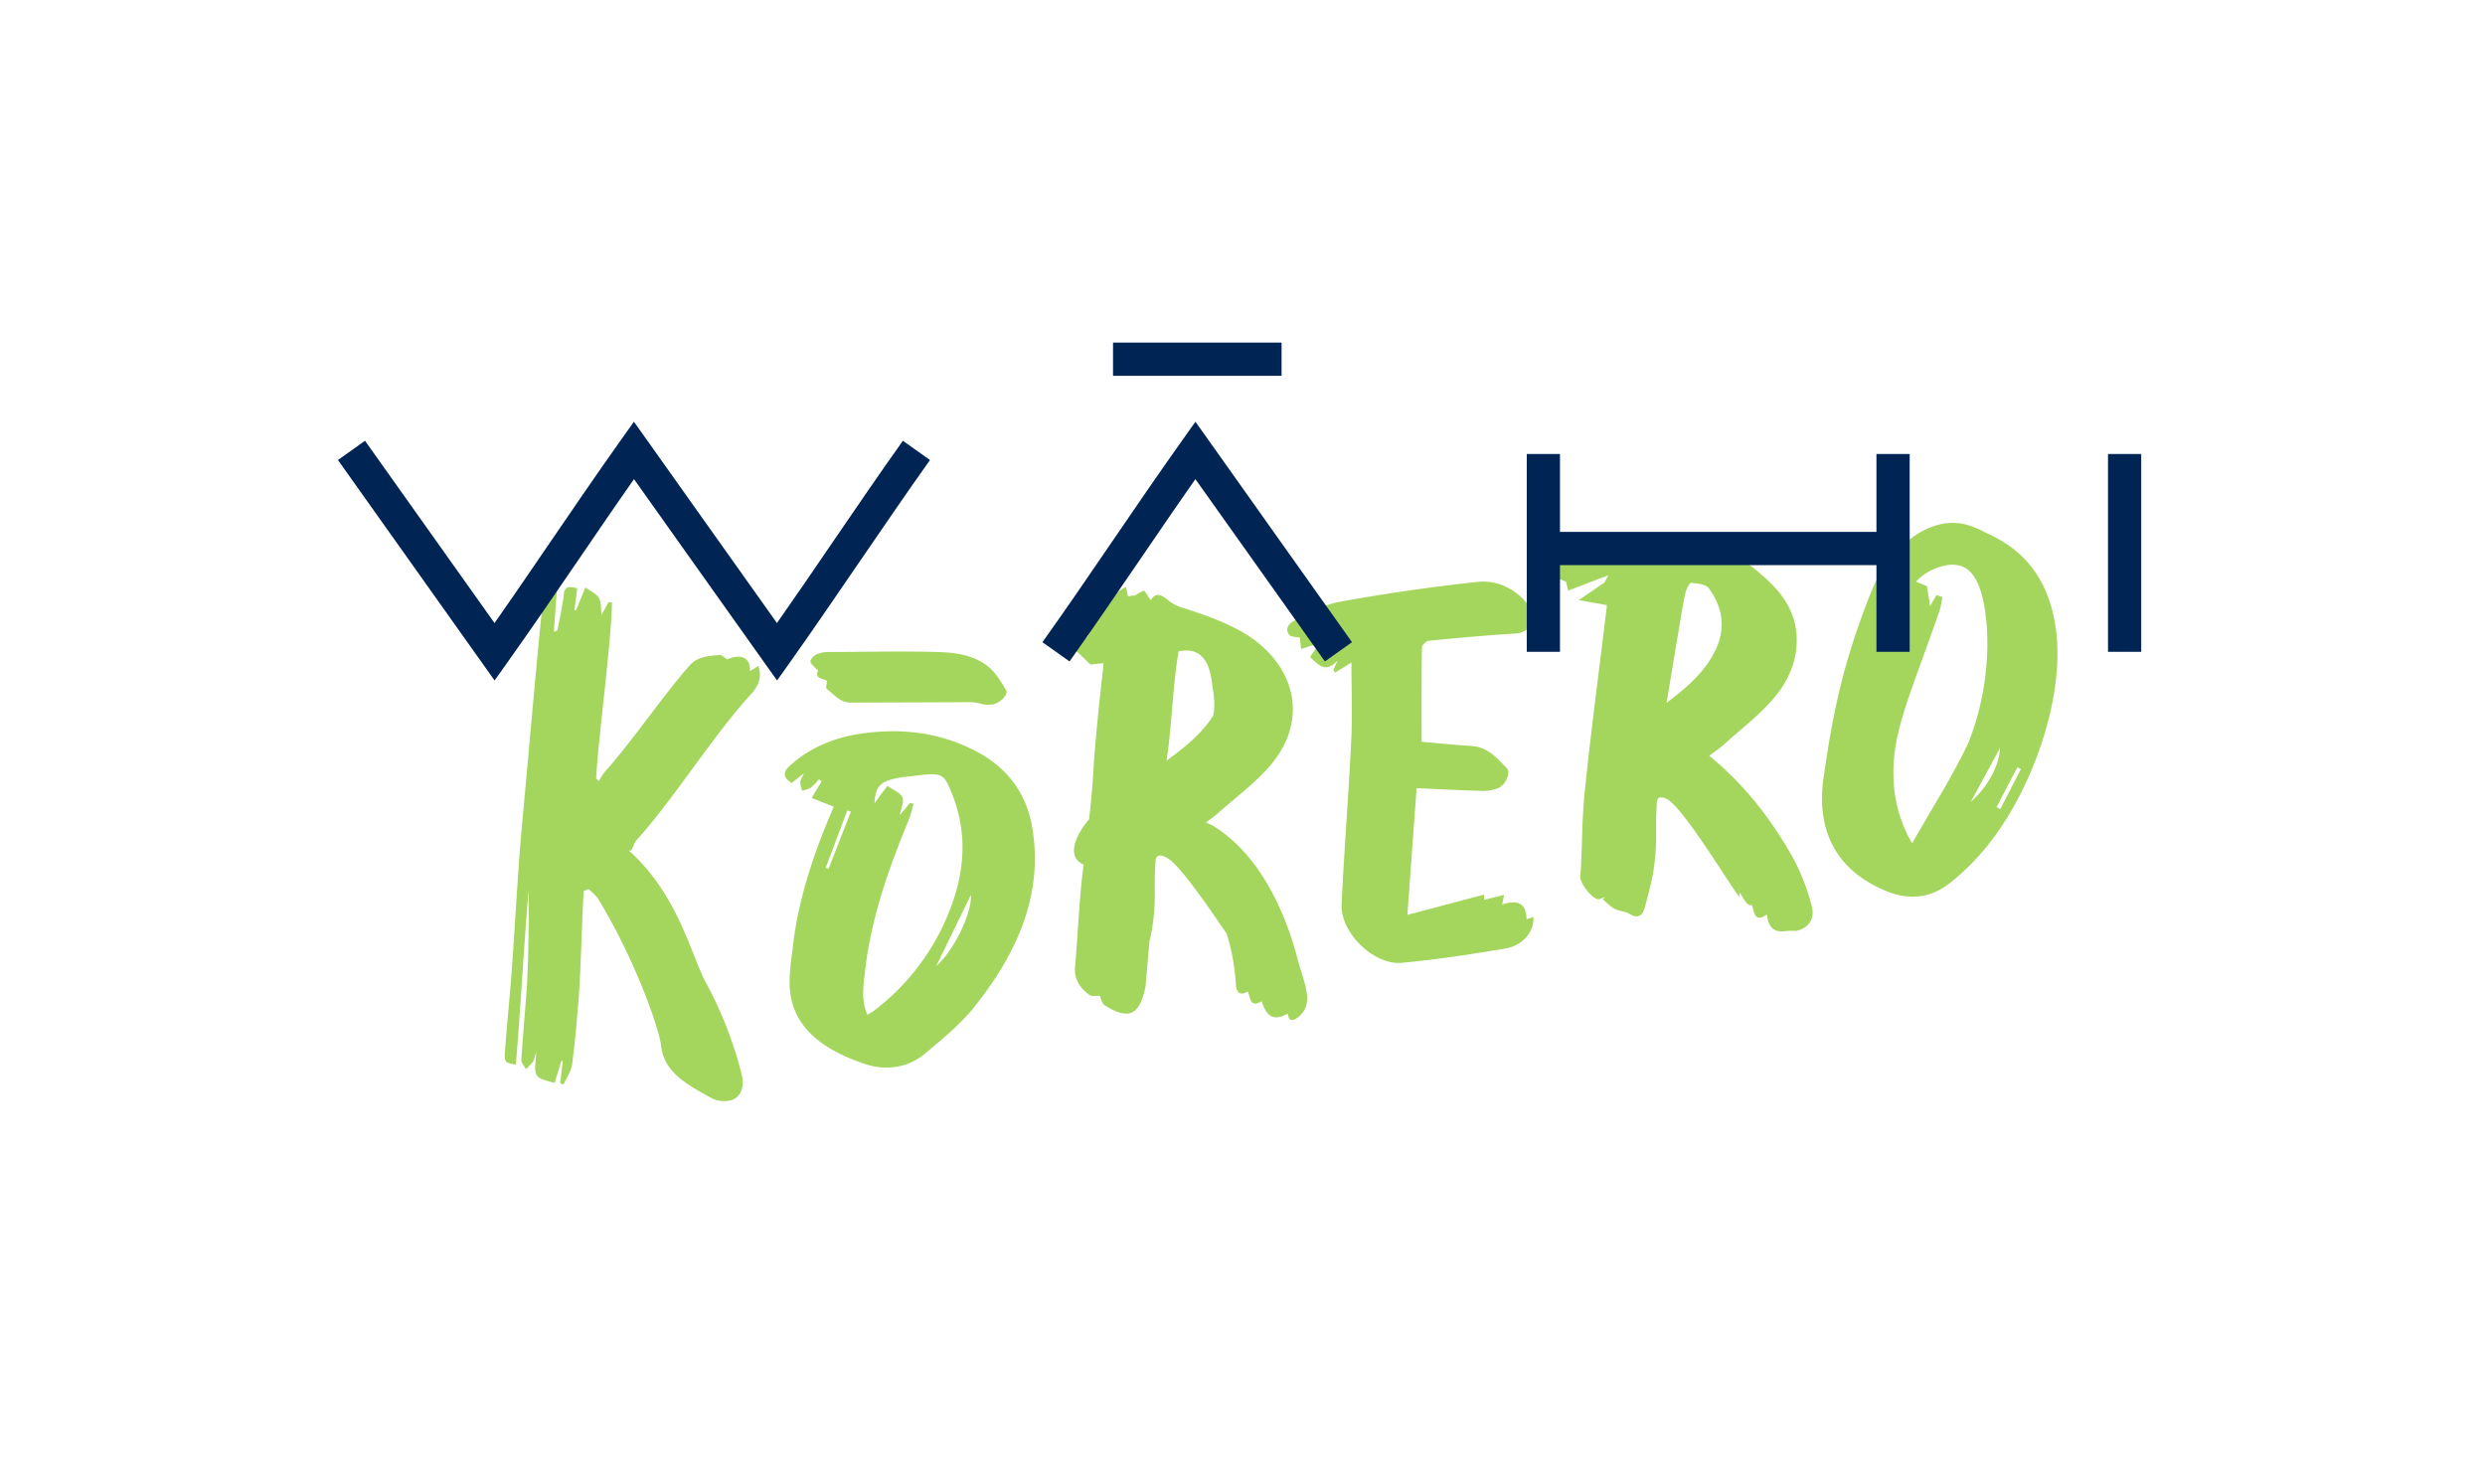 <svg id="Layer_1" data-name="Layer 1" xmlns="http://www.w3.org/2000/svg" viewBox="0 0 1000 597.24"><defs><style>.cls-1{fill:#a4d65e;}.cls-2{fill:#002554;}</style></defs><path class="cls-1" d="M721.47,345.13a160.67,160.67,0,0,0-15-22.28A134.43,134.43,0,0,0,695,310.47c-2.76-2.62-5.23-4.74-7.18-6.33,2.27-1.72,4-2.85,5.6-4.26,7.13-6.5,15.05-12.37,21.09-19.76,6.92-8.45,9.57-18.1,8.17-27.14-1.77-11.44-10-18.44-15.32-23-14.31-12.11-30.81-13.34-38-13.88-8.22-.61-13.82.35-23.77,2.08a191.17,191.17,0,0,0-18.64,7.72c-1.53.76-1.9,3.83-2.8,5.84l6,2.31c.3,1.21.59,2.43.89,3.64l16.16-6.21-1.51,2.93-10.38,7.08,11.24,2c0-.47.08.27,0,1-2.89,24-6.08,47.86-8.6,71.84-1.59,15.14-1,21.33-2,36.53-.16,2.57,4.57,8.61,7,9,.87.15,1.9-.58,2.85-.9-.27.34-.55.68-.82,1,1.59,1.29,3,2.86,4.81,3.8s4.22.93,5.94,2c3.47,2.2,5.34.49,6.13-2.45,1.63-6.08,3.34-12.23,4-18.46,1.09-10.35.2-11.73.79-22.12.08-1.49,0-2.95.77-3.54,1-.72,2.58,0,3.14.26,6.92,3.07,28.54,39.81,29.48,39.41.17-.07-.34-1.41.07-1.53s2.7,5.89,4.88,4.86C706,367.13,706,371.56,711,368c.69,5.57,3.1,7.42,8,6.65a23.94,23.94,0,0,1,3.79,0c1.24-.3,4.31-1.22,5.81-3.92,1.41-2.54.71-5.34.16-7.29A85,85,0,0,0,721.47,345.13Zm-50.81-62.29c1.89-11.37,3.55-21.44,5.25-31.51.72-4.3,1.4-8.61,2.37-12.86.34-1.47,1.62-4,2.28-3.92,2.46.22,5.89.55,7.09,2.19,5.77,7.85,6.93,16.5,2.38,25.49C685.84,270.52,679.12,276.45,670.66,282.84Z"/><path class="cls-1" d="M301.82,270.06c.17-5.52-3.65-7.1-9.21-4.72-1.26-.79-2.2-1.88-3-1.79-4.31.49-8.67.43-12.08,4.24-10.1,11.32-24,31.66-34.19,42.85a24.48,24.48,0,0,0-2.33,3.69l-1.1-1.15c.61-14,6.32-56.62,6.34-70.69l-1.31-.22-2.87,5.21c-.3-2.39,0-4.95-1-6.74s-3.38-2.77-5.48-4.36c-1.6,3.87-2.71,6.57-3.82,9.27l-.61-.14c.38-2.95.76-5.9,1.13-8.79-2.32-.48-3.51-.66-4.24-.16a3.41,3.41,0,0,0-1.15,2.56c-.32,3-1.23,7.87-2.59,14.6l-1.44.49,1.26-17c-4-.29-5.5,1.72-5.79,5.24-.38,4.79-.93,9.56-1.4,14.35-1.54,15.91-5.49,60.58-7,76.49-1.64,17.62-3.19,49-4.76,66.64-.7,7.89-1.46,15.79-2,23.69-.25,3.78.25,4.14,4.38,4.8,1.72-18.7,3.44-51.17,5.16-69.85.24,8.36-.14,30.48-.72,38.79-.68,9.73-1.61,19.45-2.2,29.18-.08,1.2,1.19,2.48,1.83,3.72a24.39,24.39,0,0,0,2.81-2.95c.56-.83.69-2,1.3-3.86,0,3.82-1,7.2.28,9.27,1.09,1.82,4.64,2.17,7.12,3.17l2.79-9,.55.15c-.36,3-.72,5.93-1.07,8.9l1.36.49c1.2-2.68,3.08-5.28,3.45-8.07,1.2-9,1.94-18,2.68-27,.78-9.66,1.37-33.13,2-42.8l2-.78c1.32,1.34,3,2.58,3.87,4.06,14.23,23.28,24.45,51.51,25.33,59.36,1.21,10.75,11.59,15.91,20.31,20.75,2.43,1.35,6.78,1.59,9.08.29,3.14-1.78,4-5.63,3-9.76a159.16,159.16,0,0,0-14.39-37c-5.86-10.6-11.15-35.65-31.23-53.34,1.42,1.25,2.1-2.71,3.12-3.84,15.3-16.92,30.6-41.82,46-58.68,3.06-3.36,4.83-6.86,3.19-11.63Z"/><path class="cls-1" d="M393.86,302.92c-14.41-7.94-30.46-10.14-47.24-7.71-11.18,1.62-21,5.83-28.85,13-2.82,2.59-2.62,4.76.82,6.91l4.89-3.94c-.73,1.72-1.42,2.67-1.45,3.63a13.06,13.06,0,0,0,.78,3.4,13.61,13.61,0,0,0,3.48-1.25,25.34,25.34,0,0,0,3.28-3.35l1.05.84-4,6.67,8.9,3.53c-7.91,18.2-14.12,36.56-16.39,55.71-.83,6.92-2.11,14.11-.85,20.86,2.64,14.09,14.86,21.87,29.49,26.86,8.72,3,17.59,1.65,24.42-4.05,7.09-5.91,14.39-11.92,19.92-18.85,17.4-21.8,27.88-45.53,23.24-72.39C413.23,320.5,406.58,309.92,393.86,302.92Zm-60.43,46.69-1.18-.31q4.37-11.6,8.72-23.17l1.43.52Zm18.2,57.18a30.14,30.14,0,0,1-2.58,1.56c-2.57-5.8-1.63-11.43-1-17,2.33-21.3,9.42-41.64,17.77-61.72a53.19,53.19,0,0,0,1.77-6.22l-1.37-.31c-1.24,1.49-2.49,3-4.1,4.87.49-2.76,1.81-5.26,1-7.11s-3.71-3-6-4.59c-1.31,1.72-2.07,2.69-2.81,3.69s-1.44,2-2.37,3.3c.2-6.46,2.15-8.7,8.76-10.06,2.42-.51,4.92-.7,7.4-1,11.28-1.37,11.72-1.14,15.29,8,7,18.13,4.06,35.73-4.18,52.95A92.74,92.74,0,0,1,351.63,406.79Zm25.16-18.06,13.91-28.6C391.14,367.54,383.81,382.66,376.79,388.73Z"/><path class="cls-1" d="M827.2,252.28c-2.37-15.94-9.85-29-25.38-36.6-5.22-2.56-9.41-5-15.11-5.23-9.73-.36-17.05,5.58-20.45,8.42-8.22,6.87-11.81,15.15-15.63,25.35-9.27,24.76-13.15,43-16.83,69-3,21.28,5.29,37.18,25.31,45.39,9.13,3.74,17.77,2.9,25.66-3.34,11.59-9.18,20.21-20.58,27-33.27C822.32,302.32,830.54,274.78,827.2,252.28Zm-35,46.38c-1,2.42-4.94,10.11-10.11,19.08-1.25,2.16-2.36,4-7.12,12.16-2.35,4-4.26,7.29-5.52,9.45a54.4,54.4,0,0,1-7.13-21.46c-2.16-20.84,5-34.26,18.21-72.17a39,39,0,0,0,1.09-5.41l-2.29-.89-2.63,4.45c-.43-2.66-.85-5.32-1.28-8l-4.36-1.81a20.7,20.7,0,0,1,7.62-5.22c2-.77,7-2.71,11.39-.68,2.28,1,4.35,3.13,6.08,7.2C800.56,245.82,802.56,272.54,792.2,298.66Zm.84,24.08,11.84-21.8C804.45,308.2,800,316.61,793,322.74Zm11.9,2.88-1.49-.82,8.35-16,1.45.68Z"/><path class="cls-1" d="M594.38,234.19q-27.79,3-55.37,8c-6.21,1.11-12,4.68-17.87,7.44-2.19,1-4.27,3.14-2.41,5.76.73,1,3.11.9,4.32,1.19l.53,4.58c1.55-.48,3.11-.92,4.63-1.48a38.06,38.06,0,0,0,3.46-1.81l-4.53,6.58c3.28,2.7,5.89,6.91,11.13,1.34l-1.74,3.92.78.93,6.53-4c0,10.6.42,20.94-.08,31.24-1.07,22-2.84,44-3.88,66.07-.53,11.29,12.87,24.52,24.18,23.5,13.94-1.25,27.81-3.43,41.62-5.71,7.16-1.18,11.84-6.95,11.37-12.71l-2.73.87c-.22-7.28-4.4-7.63-9.83-5.9l.78-3.88-8.07,2V360l-30.85,8.18c1.27-17.46,2.47-34,3.72-51,9.22.41,17.84.89,26.47,1.1a15.1,15.1,0,0,0,6.53-1.22c2.95-1.39,4.89-6.19,3.39-7.77-4-4.22-7.83-8.7-14.38-9.1-6.88-.41-13.73-1.14-20-1.68,0-12.86-.06-25.44.13-38,0-.93,1.69-2.55,2.71-2.65,11.66-1.14,23.33-2.21,35-2.91,4-.24,6-2.61,7.16-5.59.54-1.4-.54-3.91-1.64-5.35C610.2,237.05,602.75,233.28,594.38,234.19Z"/><path class="cls-1" d="M329.21,269.84c-1.54,3.46,2.05,3.13,3.56,4.13,0,1.2-.6,2.92,0,3.34,2.95,2.17,5.26,5.46,9.68,5.44q23.51-.08,47-.17a16.37,16.37,0,0,1,4.66.47c4.24,1.3,7.89.41,10.27-2.87.45-.63.94-1.76.63-2.25-1.89-3-3.59-6.16-6.14-8.6-5.75-5.52-13.71-6.72-21.44-6.94-14.69-.4-29.41-.06-44.11,0a11.29,11.29,0,0,0-4.58.87,5.15,5.15,0,0,0-2.64,2.77c-.19.7,1.14,1.79,1.86,2.65C328.29,269.16,329.29,269.67,329.21,269.84Z"/><path class="cls-1" d="M525.44,397.16c-1-3.86-2.32-7.63-3.34-11.48-5.34-20.3-16-42.61-34.34-53.58a21.29,21.29,0,0,0-2.51-1.05c1.46-1.14,2.47-1.87,3.3-2.52.44-.34.85-.67,1.23-1,7.18-6.39,15.08-12.18,21.33-19.38.45-.51.83-1,1.24-1.56,12.66-15.95,9.87-35.28-6.54-48.28-8.28-6.56-20.53-10.79-30.48-13.91a15,15,0,0,1-4.92-2.61c-2.7-2.2-5.17-3.83-7.34-.27-.45-.61-1-1.44-1.44-2.17-.61-.94-1.15-1.71-1.36-1.63a20.42,20.42,0,0,0-3.6,1.92c-.91.08-1.85.18-2.79.3-.17-.86-.4-2-.74-3.67a10.51,10.51,0,0,0-5.17,4.31c0,.08-.06.15-.1.22l-4.87.79L435.49,244l-5.95,4.07c-.18,1-.37,2.07-.56,3.1l2.36,2-1.24,4.6,3.14-.42,5.05-2-5.61,6.21,6.17,5.89,5.13-.59a.66.66,0,0,1,0-.14s0,1.11,0,1.13a3.36,3.36,0,0,0,0,.45c-3.27,28.67-3.91,40.48-3.91,40.48-.41,7.73-1.07,14.56-1.8,20.91-4.77,5.56-7.53,12-5.29,15.71a6.94,6.94,0,0,0,3.05,2.51c-.34,2.85-.67,5.68-.94,8.54-.58,6-1.12,14.35-1.66,21.94-.27,3.9-.54,7.62-.81,10.71-.43,5.07,2.07,8.53,5.75,11.28,1,.73,2.82.28,4.23.36.46,1,.76,3.07,1.92,3.8,9.63,6.05,14,4.09,16.35-7a11.63,11.63,0,0,0,.18-1.32c.44-5.2,1-11.2,1.5-17.37a72.18,72.18,0,0,0,1.56-8.58c.89-8.15.5-10.75.6-16.56,0-1.56.08-3.35.22-5.55.09-1.5,0-2.95.81-3.54,1-.73,2.7,0,3.28.26a14,14,0,0,1,3.8,3c5.89,6,14.85,19.15,20.83,27.88a86.37,86.37,0,0,1,3.69,20.36c.07,2.29,1.16,5.13,4.76,2.87,1.14,2.34.8,6.84,5.59,3.94,2.26,6.61,4.95,7.93,10.53,5,.44,3.43,2.26,2.93,4.22,1.36,4-3.18,4.08-7.41,3-11.79C525.49,397.4,525.47,397.28,525.44,397.16Zm-56-91c.16-1.09.33-2.19.47-3.29,1.8-13.91,2.16-27.61,4.36-40.73a14.22,14.22,0,0,1,3.07-.36c5.68-.06,9.12,4,10.26,12.13.68,4.77,1.63,9.67.6,14.11C483.76,295,477.32,300.4,469.4,306.12Z"/><path class="cls-2" d="M486.51,177.38l-5.45-7.66-5.44,7.66c-9.39,13.2-18.91,27.15-28.12,40.63s-18.66,27.33-28,40.42l10.9,7.75c9.38-13.2,18.9-27.14,28.11-40.63,7.4-10.83,15-22,22.54-32.73l23.84,33.55q14.13,19.92,28.27,39.81l10.9-7.75q-14.15-19.87-28.28-39.8Q501.17,198,486.51,177.38Z"/><path class="cls-2" d="M335.2,218c-7.39,10.84-15,22-22.54,32.73l-23.52-33.1q-14.29-20.14-28.59-40.26l-5.45-7.66-5.45,7.66c-9.38,13.2-18.9,27.15-28.11,40.63-7.4,10.84-15,22-22.54,32.73q-11.42-16.05-22.81-32.11l-29.31-41.25L136,185.13q14.65,20.6,29.3,41.24,14.13,19.92,28.28,39.81l5.45,7.66,5.44-7.66c9.39-13.2,18.91-27.14,28.12-40.63,7.39-10.83,15-22,22.54-32.73l23.12,32.55,29,40.81,5.45,7.66,5.45-7.66C327.51,253,337,239,346.24,225.55s18.66-27.33,28-40.42l-10.9-7.75C353.93,190.58,344.41,204.53,335.2,218Z"/><polygon class="cls-2" points="755.11 214.05 627.76 214.05 627.76 182.7 614.39 182.7 614.39 262.31 627.76 262.31 627.76 227.42 755.11 227.42 755.11 262.31 768.48 262.31 768.48 182.7 755.11 182.7 755.11 214.05"/><rect class="cls-2" x="848.29" y="182.7" width="13.37" height="79.61"/><rect class="cls-2" x="447.9" y="137.87" width="67.82" height="13.37"/></svg>